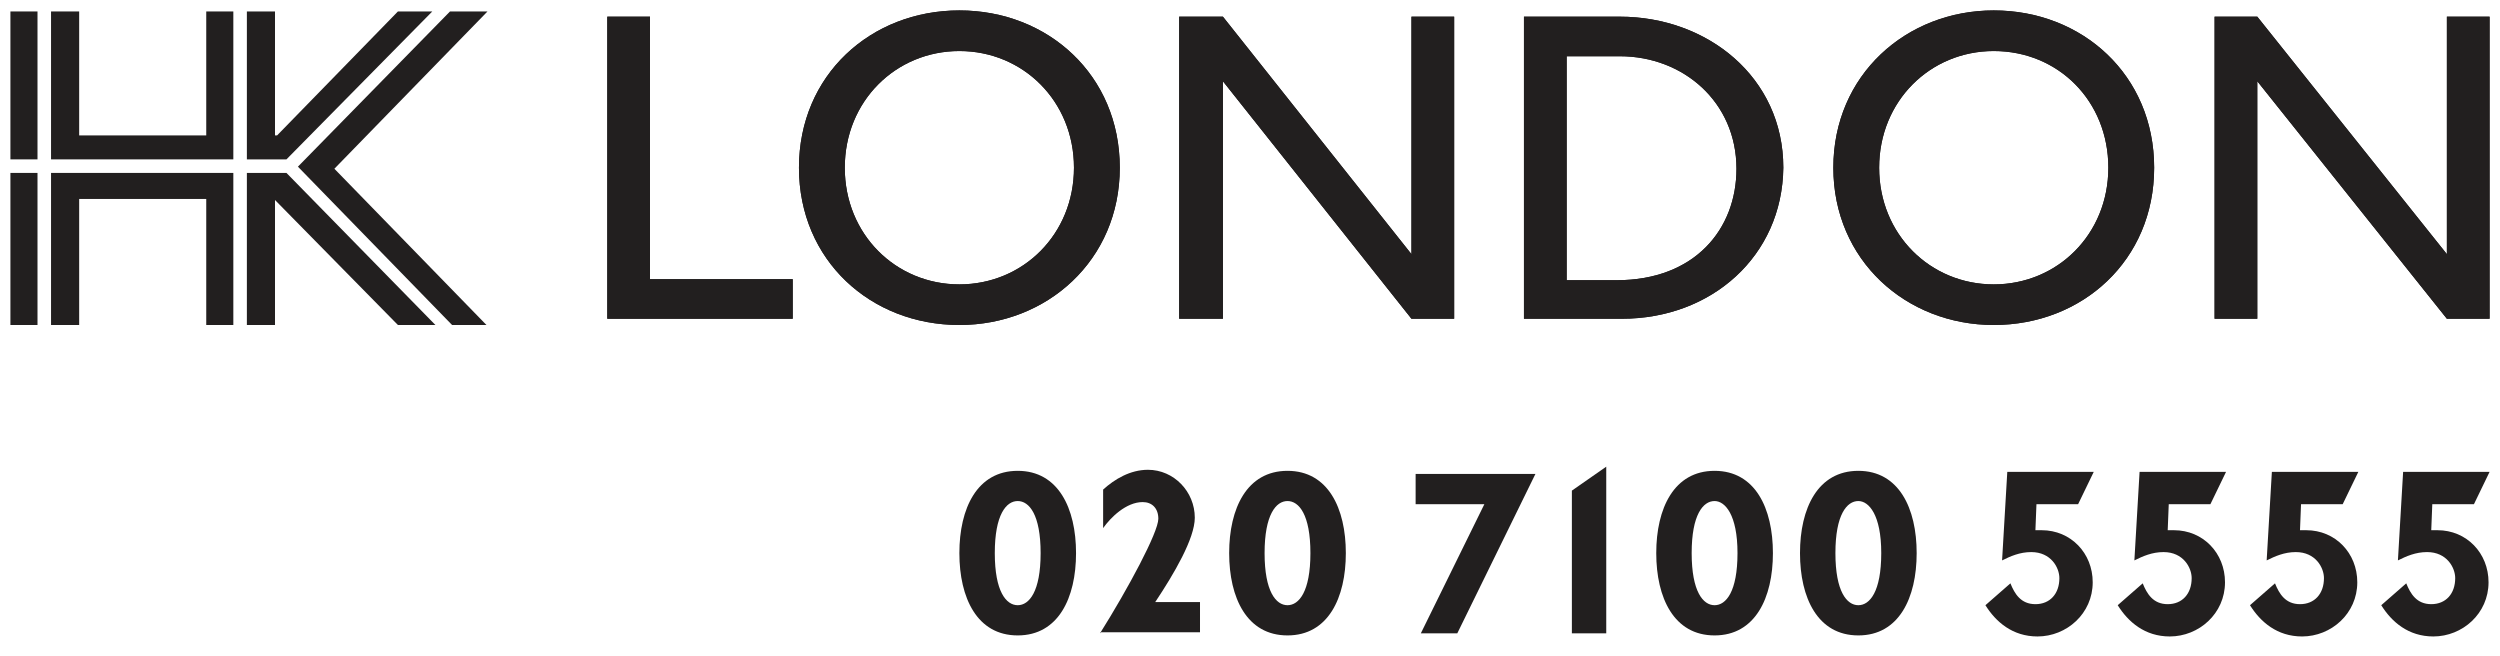<?xml version="1.0" encoding="utf-8"?>
<!-- Generator: Adobe Illustrator 23.0.1, SVG Export Plug-In . SVG Version: 6.00 Build 0)  -->
<svg version="1.1" id="Layer_1" xmlns="http://www.w3.org/2000/svg" xmlns:xlink="http://www.w3.org/1999/xlink" x="0px" y="0px"
	 width="240px" height="63px" viewBox="0 0 240 63" style="enable-background:new 0 0 240 63;" xml:space="preserve">
<style type="text/css">
	.st0{fill:#221F1F;}
</style>
<title>agent01</title>
<g>
	<g>
		<polygon class="st0" points="58.3,1.6 58.3,30.6 76.1,30.6 76.1,26.8 62.4,26.8 62.4,1.6 		"/>
		<path class="st0" d="M92.1,4.9c-6.1,0-11,4.8-11,11.2c0,6.4,4.9,11.2,11,11.2c6.1,0,11-4.8,11-11.2C103.1,9.7,98.2,4.9,92.1,4.9
			 M92.1,31.2c-8.5,0-15.4-6.2-15.4-15.1C76.7,7.2,83.6,1,92.1,1s15.4,6.2,15.4,15.1C107.5,25,100.5,31.2,92.1,31.2"/>
		<polygon class="st0" points="135.5,1.6 135.5,24.4 117.4,1.6 113.2,1.6 113.2,30.6 117.4,30.6 117.4,7.8 135.5,30.6 139.6,30.6 
			139.6,1.6 		"/>
		<path class="st0" d="M155.5,5.4h-5.1v21.5h4.8c7.5,0,11.5-4.9,11.5-10.7C166.7,9.8,161.6,5.4,155.5,5.4 M155.7,30.6h-9.4v-29h9.2
			c8.4,0,15.7,5.8,15.7,14.5C171.1,24.6,164.3,30.6,155.7,30.6"/>
		<path class="st0" d="M191.4,4.9c-6.1,0-11,4.8-11,11.2c0,6.4,4.9,11.2,11,11.2c6.1,0,11-4.8,11-11.2
			C202.4,9.7,197.6,4.9,191.4,4.9 M191.4,31.2C183,31.2,176,25,176,16.1C176,7.2,183,1,191.4,1c8.5,0,15.4,6.2,15.4,15.1
			C206.8,25,199.9,31.2,191.4,31.2"/>
		<polygon class="st0" points="234.9,1.6 234.9,24.4 216.7,1.6 212.6,1.6 212.6,30.6 216.7,30.6 216.7,7.8 234.9,30.6 239,30.6 
			239,1.6 		"/>
	</g>
	<g>
		<path class="st0" d="M97.7,48.1c-1.1,0-2.2,1.3-2.2,5c0,3.7,1.1,5,2.2,5s2.2-1.3,2.2-5C99.9,49.4,98.8,48.1,97.7,48.1 M97.7,61
			c-3.9,0-5.6-3.6-5.6-7.9s1.7-7.9,5.6-7.9c3.9,0,5.6,3.6,5.6,7.9S101.6,61,97.7,61"/>
		<path class="st0" d="M105.6,60.8c2.7-4.3,5.6-9.7,5.6-11c0-1-0.6-1.6-1.5-1.6c-1.6,0-3.1,1.5-3.8,2.5V47c1.1-1,2.6-1.9,4.3-1.9
			c2.5,0,4.5,2.1,4.5,4.6c0,2-2,5.4-3.8,8.1h4.3v2.9H105.6z"/>
		<path class="st0" d="M123.6,48.1c-1.1,0-2.2,1.3-2.2,5c0,3.7,1.1,5,2.2,5c1.1,0,2.2-1.3,2.2-5C125.8,49.4,124.7,48.1,123.6,48.1
			 M123.6,61c-3.9,0-5.6-3.6-5.6-7.9s1.7-7.9,5.6-7.9c3.9,0,5.6,3.6,5.6,7.9S127.5,61,123.6,61"/>
		<polygon class="st0" points="139.9,60.8 136.4,60.8 142.5,48.4 135.9,48.4 135.9,45.5 147.4,45.5 		"/>
		<polygon class="st0" points="150.9,60.8 150.9,47.1 154.2,44.8 154.2,60.8 		"/>
		<path class="st0" d="M164.6,48.1c-1.1,0-2.2,1.3-2.2,5c0,3.7,1.1,5,2.2,5c1.1,0,2.2-1.3,2.2-5C166.8,49.4,165.6,48.1,164.6,48.1
			 M164.6,61c-3.9,0-5.6-3.6-5.6-7.9s1.7-7.9,5.6-7.9c3.9,0,5.6,3.6,5.6,7.9S168.5,61,164.6,61"/>
		<path class="st0" d="M178.4,48.1c-1.1,0-2.2,1.3-2.2,5c0,3.7,1.1,5,2.2,5s2.2-1.3,2.2-5C180.6,49.4,179.4,48.1,178.4,48.1
			 M178.4,61c-3.9,0-5.6-3.6-5.6-7.9s1.7-7.9,5.6-7.9c3.9,0,5.6,3.6,5.6,7.9S182.3,61,178.4,61"/>
		<path class="st0" d="M199.5,48.4h-4l-0.1,2.5c0.2,0,0.4,0,0.6,0c2.8,0,4.9,2.2,4.9,5c0,3-2.5,5.2-5.3,5.2c-2.4,0-4-1.4-5-3
			l2.4-2.1c0.4,1,1,2,2.4,2c1.4,0,2.3-1,2.3-2.5c0-1-0.8-2.5-2.7-2.5c-1.1,0-2,0.4-2.8,0.8l0.5-8.5h8.3L199.5,48.4z"/>
		<path class="st0" d="M212.2,48.4h-4l-0.1,2.5c0.2,0,0.4,0,0.6,0c2.8,0,4.9,2.2,4.9,5c0,3-2.5,5.2-5.3,5.2c-2.4,0-4-1.4-5-3
			l2.4-2.1c0.4,1,1,2,2.4,2c1.4,0,2.3-1,2.3-2.5c0-1-0.8-2.5-2.7-2.5c-1.1,0-2,0.4-2.8,0.8l0.5-8.5h8.3L212.2,48.4z"/>
		<path class="st0" d="M224.9,48.4h-4l-0.1,2.5c0.2,0,0.4,0,0.6,0c2.8,0,4.9,2.2,4.9,5c0,3-2.5,5.2-5.3,5.2c-2.4,0-4-1.4-5-3
			l2.4-2.1c0.4,1,1,2,2.4,2c1.4,0,2.3-1,2.3-2.5c0-1-0.8-2.5-2.7-2.5c-1.1,0-2,0.4-2.8,0.8l0.5-8.5h8.3L224.9,48.4z"/>
		<path class="st0" d="M237.5,48.4h-4l-0.1,2.5c0.2,0,0.4,0,0.6,0c2.8,0,4.9,2.2,4.9,5c0,3-2.5,5.2-5.3,5.2c-2.4,0-4-1.4-5-3L231,56
			c0.4,1,1,2,2.4,2c1.4,0,2.3-1,2.3-2.5c0-1-0.8-2.5-2.7-2.5c-1.1,0-2,0.4-2.8,0.8l0.5-8.5h8.3L237.5,48.4z"/>
	</g>
	<g>
		<polygon class="st0" points="58.3,1.6 58.3,30.6 76.1,30.6 76.1,26.8 62.4,26.8 62.4,1.6 		"/>
		<path class="st0" d="M92.1,4.9c-6.1,0-11,4.8-11,11.2c0,6.4,4.9,11.2,11,11.2c6.1,0,11-4.8,11-11.2C103.1,9.7,98.2,4.9,92.1,4.9
			 M92.1,31.2c-8.5,0-15.4-6.2-15.4-15.1C76.7,7.2,83.6,1,92.1,1s15.4,6.2,15.4,15.1C107.5,25,100.5,31.2,92.1,31.2"/>
		<polygon class="st0" points="135.5,1.6 135.5,24.4 117.4,1.6 113.2,1.6 113.2,30.6 117.4,30.6 117.4,7.8 135.5,30.6 139.6,30.6 
			139.6,1.6 		"/>
		<path class="st0" d="M155.5,5.4h-5.1v21.5h4.8c7.5,0,11.5-4.9,11.5-10.7C166.7,9.8,161.6,5.4,155.5,5.4 M155.7,30.6h-9.4v-29h9.2
			c8.4,0,15.7,5.8,15.7,14.5C171.1,24.6,164.3,30.6,155.7,30.6"/>
		<path class="st0" d="M191.4,4.9c-6.1,0-11,4.8-11,11.2c0,6.4,4.9,11.2,11,11.2c6.1,0,11-4.8,11-11.2
			C202.4,9.7,197.6,4.9,191.4,4.9 M191.4,31.2C183,31.2,176,25,176,16.1C176,7.2,183,1,191.4,1c8.5,0,15.4,6.2,15.4,15.1
			C206.8,25,199.9,31.2,191.4,31.2"/>
		<polygon class="st0" points="234.9,1.6 234.9,24.4 216.7,1.6 212.6,1.6 212.6,30.6 216.7,30.6 216.7,7.8 234.9,30.6 239,30.6 
			239,1.6 		"/>
	</g>
	<g>
		<polygon class="st0" points="4.9,16.6 4.9,30.9 4.9,31.2 7.6,31.2 7.6,19.1 19.8,19.1 19.8,31.2 22.4,31.2 22.4,30.9 22.4,16.6 		
			"/>
		<polygon class="st0" points="1.3,16.6 1,16.6 1,31.2 3.6,31.2 3.6,30.9 3.6,16.6 		"/>
		<polygon class="st0" points="1,1.1 1,15.3 1.3,15.3 3.6,15.3 3.6,1.4 3.6,1.1 		"/>
		<polygon class="st0" points="19.8,1.1 19.8,13 7.6,13 7.6,1.1 4.9,1.1 4.9,1.4 4.9,15.3 22.4,15.3 22.4,1.4 22.4,1.1 		"/>
		<polygon class="st0" points="26.7,16.6 23.7,16.6 23.7,30.9 23.7,31.2 26.4,31.2 26.4,19.2 38.2,31.2 40.9,31.2 41.8,31.2 
			27.5,16.6 		"/>
		<polygon class="st0" points="43.2,1.1 28.6,16 43.4,31.2 46.3,31.2 46.7,31.2 32.1,16.2 46.8,1.1 		"/>
		<polygon class="st0" points="38.2,1.1 26.6,13 26.4,13 26.4,1.1 23.7,1.1 23.7,1.4 23.7,15.3 27.5,15.3 41.5,1.1 		"/>
	</g>
</g>
</svg>
